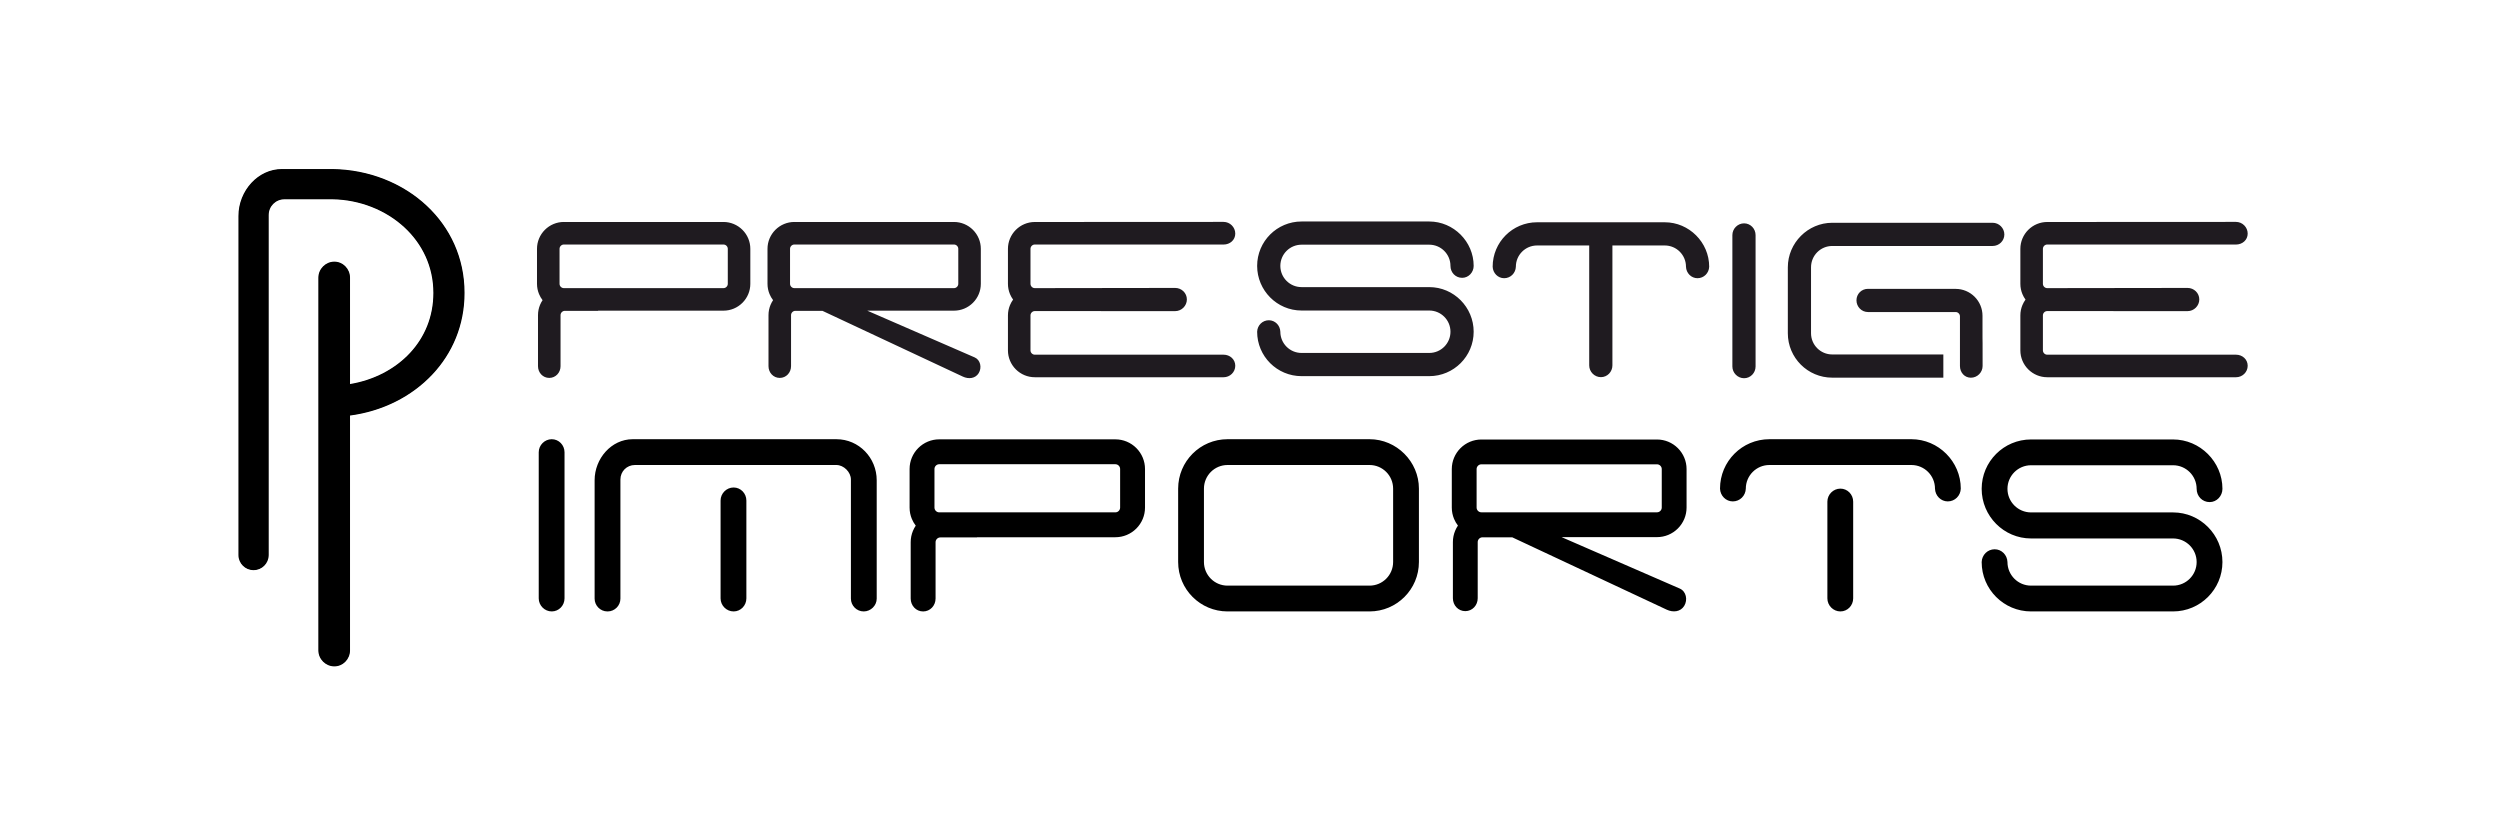 <?xml version="1.0" encoding="UTF-8"?>
<!DOCTYPE svg PUBLIC "-//W3C//DTD SVG 1.1//EN" "http://www.w3.org/Graphics/SVG/1.1/DTD/svg11.dtd">
<!-- Creator: CorelDRAW -->
<svg xmlns="http://www.w3.org/2000/svg" xml:space="preserve" width="1719.27mm" height="570.303mm" version="1.1" style="shape-rendering:geometricPrecision; text-rendering:geometricPrecision; image-rendering:optimizeQuality; fill-rule:evenodd; clip-rule:evenodd"
viewBox="0 0 172770.68 57310.32"
 xmlns:xlink="http://www.w3.org/1999/xlink"
 xmlns:xodm="http://www.corel.com/coreldraw/odm/2003">
 <defs>
  <style type="text/css">
   <![CDATA[
    .fil2 {fill:none}
    .fil0 {fill:#1F1B20;fill-rule:nonzero}
    .fil1 {fill:black;fill-rule:nonzero}
   ]]>
  </style>
 </defs>
 <g id="Слой_x0020_1">
  <path class="fil0" d="M38966 15339.79l11032.21 0c250.37,0 489.8,50.21 708.46,141.03 227.21,94.35 431.74,232.44 602.68,403.42 170.98,170.94 309.06,375.47 403.41,602.67 90.82,218.66 141.03,458.1 141.03,708.47l0 2419.07c0,250.34 -50.25,489.74 -141.03,708.46 -94.35,227.21 -232.44,431.74 -403.41,602.68 -170.95,170.95 -375.51,309.03 -602.72,403.42 -218.72,90.78 -458.09,141.02 -708.42,141.02l-8665.01 0 0 11.95 -2297.96 0c-39.85,0 -77.97,8.07 -112.63,22.58 -35.95,15.02 -68.88,37.49 -96.81,65.44 -27.95,27.94 -50.42,60.87 -65.44,96.81 -14.51,34.66 -22.58,72.78 -22.58,112.63l0 407.71 0 2380.88 0 740.53c0,442.81 -337.28,809.25 -780.1,809.25 -442.78,0 -778.02,-366.47 -778.02,-809.25l0 -740.53 0 -2380.88 0 -407.71c0,-250.33 50.24,-489.7 141.03,-708.42 47.74,-114.96 106.68,-224.13 175.41,-326.06 -98.92,-128.4 -181.58,-270.18 -244.66,-422.12 -90.79,-218.65 -141.03,-458.05 -141.03,-708.39l0 -2419.07c0,-250.34 50.24,-489.7 141.03,-708.43 94.38,-227.21 232.47,-431.78 403.41,-602.71 170.95,-170.99 375.47,-309.07 602.68,-403.42 218.73,-90.78 458.12,-141.03 708.46,-141.03zm102513.12 1558.13c-39.85,0 -77.98,8.06 -112.64,22.57 -35.94,15.02 -68.87,37.5 -96.8,65.44 -27.95,27.95 -50.42,60.88 -65.45,96.81 -14.5,34.66 -22.57,72.79 -22.57,112.64l0 2419.07c0,39.85 8.07,77.98 22.57,112.64 15.03,35.94 37.5,68.87 65.45,96.81 27.94,27.94 60.87,50.41 96.8,65.44 34.66,14.5 72.79,22.57 112.64,22.57 3229.89,0 6458.39,-13.71 9700.81,-13.71 442.75,0 809.25,351.2 809.25,793.98 0,442.79 -366.43,809.22 -809.25,809.22 -3236.12,0 -6468.26,-3.91 -9700.81,-3.91 -39.85,0 -77.98,8.07 -112.64,22.57 -35.94,15.03 -68.87,37.5 -96.8,65.44 -27.95,27.95 -50.42,60.88 -65.45,96.81 -14.5,34.66 -22.57,72.79 -22.57,112.64l0 2419.08c0,39.84 8.07,77.97 22.57,112.63 15.03,35.95 37.5,68.87 65.45,96.81 27.94,27.94 60.87,50.42 96.8,65.44 34.66,14.51 72.79,22.58 112.64,22.58 4348.44,0 8696.93,0 13045.38,0 442.71,0 809.25,322.57 809.25,765.35 0,442.81 -366.44,793.98 -809.25,793.98 -4349.01,0 -8697.56,-1.21 -13045.38,-1.21 -250.34,0 -489.7,-50.25 -708.43,-141.03 -227.21,-94.39 -431.77,-232.48 -602.71,-403.42 -170.98,-170.94 -309.06,-375.46 -403.41,-602.67 -90.79,-218.73 -141.03,-458.13 -141.03,-708.46l0 -2419.08c0,-250.37 50.21,-489.8 141.03,-708.46 56.54,-136.22 128.87,-264.23 214.5,-381.78 -85.63,-117.55 -157.96,-245.6 -214.5,-381.82 -90.79,-218.72 -141.03,-458.12 -141.03,-708.46l0 -2419.07c0,-250.37 50.21,-489.81 141.03,-708.47 94.35,-227.2 232.44,-431.74 403.41,-602.67 170.95,-170.99 375.47,-309.07 602.68,-403.42 218.66,-90.82 458.09,-141.03 708.46,-141.03 4344.57,0 8693.74,-6.88 13045.38,-6.88 442.81,0 809.25,366.43 809.25,809.21 0,442.78 -366.44,755.8 -809.25,755.8 -4348.45,0 -8696.94,0 -13045.38,0zm-21757.79 -651.13l0 9079.75c0,442.78 366.44,811.79 809.22,811.79 442.82,0 793.99,-369 793.99,-811.79l0 -9079.75c0,-442.81 -351.17,-811.78 -793.99,-811.78 -442.78,0 -809.22,368.96 -809.22,811.78zm14579.76 8248.99l0 1603.21 -7678.33 0c-1694.79,0 -3068.99,-1374.16 -3068.99,-3068.99l0 -4557.72c0,-1687.17 1389.47,-3076.61 3068.99,-3076.61l11085.04 0c442.79,0 809.26,366.44 809.26,809.22 0,442.78 -366.47,793.99 -809.26,793.99l-11085.04 0c-809.22,0 -1465.78,659.09 -1465.78,1473.4l0 4557.72c0,809.22 656.56,1465.78 1465.78,1465.78l7678.33 0zm850.57 -4531.37c250.37,0 489.8,50.21 708.46,141.03 227.21,94.35 431.74,232.44 602.68,403.41 170.98,170.95 309.06,375.47 403.41,602.68 90.82,218.66 141.03,458.09 141.03,708.46 0,4344.57 6.89,-877.95 6.89,3473.68 0,442.82 -366.44,809.25 -809.22,809.25 -442.78,0 -755.79,-366.43 -755.79,-809.25 0,-4348.44 0,916.43 0,-3432.03 0,-39.85 -8.07,-77.97 -22.58,-112.63 -15.02,-35.95 -37.49,-68.88 -65.44,-96.81 -27.95,-27.95 -60.87,-50.42 -96.81,-65.44 -34.66,-14.51 -72.78,-22.58 -112.63,-22.58l-6060.73 0c-442.78,0 -793.98,-366.44 -793.98,-809.22 0,-442.78 351.24,-793.98 793.98,-793.98l6060.73 3.43zm-31996.81 -1531.98c15.26,442.81 366.47,793.99 793.99,793.99 442.78,0 793.95,-351.18 809.21,-793.99 0,-811.79 656.56,-1468.31 1465.82,-1468.31l3603.38 0 0 8288.33c0,442.78 366.44,811.78 809.25,811.78 442.78,0 793.95,-369.03 793.95,-811.78l0 -8288.33 3618.66 0c809.25,0 1465.82,656.53 1465.82,1468.31 15.26,442.81 366.43,793.99 793.95,793.99 442.78,0 793.99,-351.18 809.25,-793.99 0,-1682.09 -1389.47,-3071.52 -3069.02,-3071.52l-8825.24 0c-1694.83,0 -3069.02,1374.16 -3069.02,3071.52zm-13207.36 7562.16l8825.29 0c1694.79,0 3068.98,-1374.16 3068.98,-3068.98 0,-1694.83 -1374.19,-3084.29 -3068.98,-3084.29l-8825.29 0c-809.25,0 -1465.81,-656.56 -1465.81,-1465.78 0,-809.25 656.56,-1465.78 1465.81,-1465.78l8825.29 0c809.21,0 1465.78,656.53 1465.78,1465.78 0,458.05 351.17,824.49 809.21,824.49 442.82,0 793.99,-381.7 793.99,-824.49 0,-1679.55 -1389.47,-3068.98 -3068.98,-3068.98l-8825.29 0c-1694.82,0 -3069.01,1374.15 -3069.01,3068.98 0,1694.82 1374.19,3084.26 3069.01,3084.26l8825.29 0c809.21,0 1465.78,656.56 1465.78,1465.81 0,809.22 -656.57,1465.78 -1465.78,1465.78l-8825.29 0c-809.25,0 -1465.81,-656.56 -1465.81,-1465.78 -15.26,-442.82 -366.43,-793.99 -793.95,-793.99 -442.78,0 -793.99,351.17 -809.25,793.99 0,1694.82 1374.19,3068.98 3069.01,3068.98zm-18435.24 -9096.67c-39.85,0 -77.97,8.06 -112.63,22.57 -35.95,15.02 -68.87,37.5 -96.81,65.44 -27.95,27.95 -50.42,60.88 -65.44,96.81 -14.51,34.66 -22.58,72.79 -22.58,112.64l0 2419.07c0,39.85 8.07,77.98 22.58,112.64 15.02,35.94 37.49,68.87 65.44,96.81 27.95,27.94 60.87,50.41 96.81,65.44 34.66,14.5 72.78,22.57 112.63,22.57 3229.89,0 6458.39,-13.71 9700.82,-13.71 442.74,0 809.25,351.2 809.25,793.98 0,442.79 -366.44,809.22 -809.25,809.22 -3236.13,0 -6468.26,-3.91 -9700.82,-3.91 -39.85,0 -77.97,8.07 -112.63,22.57 -35.95,15.03 -68.87,37.5 -96.81,65.44 -27.95,27.95 -50.42,60.88 -65.44,96.81 -14.51,34.66 -22.58,72.79 -22.58,112.64l0 2419.08c0,39.84 8.07,77.97 22.58,112.63 15.02,35.95 37.49,68.87 65.44,96.81 27.95,27.94 60.87,50.42 96.81,65.44 34.66,14.51 72.78,22.58 112.63,22.58 4348.45,0 8696.94,0 13045.38,0 442.71,0 809.25,322.57 809.25,765.35 0,442.81 -366.43,793.98 -809.25,793.98 -4349,0 -8697.55,-1.21 -13045.38,-1.21 -250.33,0 -489.7,-50.25 -708.42,-141.03 -227.21,-94.39 -431.78,-232.48 -602.72,-403.42 -170.98,-170.94 -309.06,-375.46 -403.41,-602.67 -90.78,-218.73 -141.03,-458.13 -141.03,-708.46l0 -2419.08c0,-250.37 50.21,-489.8 141.03,-708.46 56.55,-136.22 128.87,-264.23 214.5,-381.78 -85.63,-117.55 -157.95,-245.6 -214.5,-381.82 -90.78,-218.72 -141.03,-458.12 -141.03,-708.46l0 -2419.07c0,-250.37 50.21,-489.81 141.03,-708.47 94.35,-227.2 232.44,-431.74 403.41,-602.67 170.95,-170.99 375.47,-309.07 602.68,-403.42 218.66,-90.82 458.09,-141.03 708.46,-141.03 4344.57,0 8693.75,-6.88 13045.38,-6.88 442.82,0 809.25,366.43 809.25,809.21 0,442.78 -366.43,755.8 -809.25,755.8 -4348.44,0 -8696.93,0 -13045.38,0zm-16617.01 -1558.13l11032.2 0c250.37,0 489.81,50.21 708.46,141.03 227.21,94.35 431.74,232.44 602.68,403.42 170.99,170.94 309.07,375.47 403.42,602.67 90.82,218.66 141.03,458.1 141.03,708.47l0 2419.07c0,250.34 -50.25,489.74 -141.03,708.46 -94.35,227.21 -232.44,431.74 -403.42,602.68 -170.95,170.95 -375.5,309.03 -602.71,403.42 -218.73,90.78 -458.09,141.02 -708.43,141.02l-5993.82 0 7421.8 3229.2c405.8,176.59 512.37,711.48 280.42,1088.44 -231.95,377.03 -696.1,426.44 -1096.95,238.64l-9702.3 -4544.32 -1872.11 0c-39.85,0 -77.98,8.07 -112.64,22.58 -35.94,15.02 -68.87,37.49 -96.81,65.44 -27.94,27.94 -50.41,60.87 -65.44,96.81 -14.5,34.66 -22.57,72.78 -22.57,112.63l0 407.71 0 2380.88 0 740.53c0,442.81 -337.29,809.25 -780.1,809.25 -442.78,0 -778.03,-366.47 -778.03,-809.25l0 -740.53 0 -2380.88 0 -407.71c0,-250.33 50.25,-489.7 141.03,-708.42 47.75,-114.96 106.68,-224.13 175.42,-326.06 -98.92,-128.4 -181.58,-270.18 -244.67,-422.12 -90.78,-218.65 -141.03,-458.05 -141.03,-708.39l0 -2419.07c0,-250.34 50.25,-489.7 141.03,-708.43 94.39,-227.21 232.48,-431.78 403.42,-602.71 170.95,-170.99 375.47,-309.07 602.68,-403.42 218.72,-90.78 458.12,-141.03 708.46,-141.03zm11032.2 1558.13l-11032.2 0c-39.85,0 -77.98,8.06 -112.64,22.57 -35.94,15.02 -68.87,37.5 -96.81,65.44 -27.94,27.95 -50.42,60.88 -65.44,96.81 -14.51,34.66 -22.57,72.79 -22.57,112.64l0 2419.07c0,39.85 8.06,77.98 22.57,112.64 15.02,35.94 37.5,68.87 65.44,96.81 27.95,27.94 60.88,50.41 96.81,65.44 34.66,14.5 72.79,22.57 112.64,22.57l11032.2 0c39.85,0 77.98,-8.07 112.64,-22.57 35.94,-15.03 68.87,-37.5 96.81,-65.44 27.94,-27.95 50.41,-60.88 65.44,-96.81 14.51,-34.66 22.57,-72.79 22.57,-112.64l0 -2419.07c0,-39.85 -8.06,-77.98 -22.57,-112.64 -15.03,-35.94 -37.5,-68.87 -65.44,-96.81 -27.95,-27.94 -60.88,-50.42 -96.81,-65.44 -34.66,-14.51 -72.79,-22.57 -112.64,-22.57zm-15929.22 0l-11032.21 0c-39.85,0 -77.98,8.06 -112.64,22.57 -35.94,15.02 -68.87,37.5 -96.8,65.44 -27.95,27.95 -50.42,60.88 -65.45,96.81 -14.5,34.66 -22.57,72.79 -22.57,112.64l0 2419.07c0,39.85 8.07,77.98 22.57,112.64 15.03,35.94 37.5,68.87 65.45,96.81 27.94,27.94 60.87,50.41 96.8,65.44 34.66,14.5 72.79,22.57 112.64,22.57l11032.21 0c39.85,0 77.97,-8.07 112.63,-22.57 35.95,-15.03 68.87,-37.5 96.81,-65.44 27.95,-27.95 50.42,-60.88 65.44,-96.81 14.51,-34.66 22.58,-72.79 22.58,-112.64l0 -2419.07c0,-39.85 -8.07,-77.98 -22.58,-112.64 -15.02,-35.94 -37.49,-68.87 -65.44,-96.81 -27.95,-27.94 -60.87,-50.42 -96.81,-65.44 -34.66,-14.51 -72.78,-22.57 -112.63,-22.57z"/>
  <path class="fil1" d="M64907.38 30362.67l12174.35 0c276.31,0 540.53,55.44 781.84,155.61 250.68,104.15 476.4,256.5 665.04,445.2 188.7,188.64 341.06,414.32 445.17,665.08 100.24,241.3 155.67,505.52 155.67,781.8l0 2669.51c0,276.24 -55.47,540.43 -155.67,781.8 -104.12,250.75 -256.47,476.44 -445.17,665.11 -188.64,188.64 -414.39,341.03 -665.08,445.17 -241.4,100.17 -505.52,155.61 -781.8,155.61l-9562.06 0 0 13.18 -2535.87 0c-43.97,0 -86.04,8.9 -124.31,24.93 -39.67,16.55 -75.96,41.38 -106.81,72.19 -30.85,30.85 -55.64,67.18 -72.23,106.85 -16,38.27 -24.89,80.3 -24.89,124.28l0 449.91 0 2627.42 0 817.15c0,488.66 -372.22,893.04 -860.89,893.04 -488.59,0 -858.55,-404.42 -858.55,-893.04l0 -817.15 0 -2627.42 0 -449.91c0,-276.24 55.43,-540.36 155.63,-781.77 52.71,-126.83 117.69,-247.33 193.56,-359.82 -109.13,-141.65 -200.34,-298.13 -270,-465.82 -100.14,-241.3 -155.61,-505.49 -155.61,-781.73l0 -2669.51c0,-276.24 55.47,-540.4 155.61,-781.77 104.18,-250.75 256.53,-476.47 445.2,-665.11 188.63,-188.7 414.32,-341.06 665.08,-445.2 241.37,-100.14 505.56,-155.61 781.79,-155.61zm37465.63 10.84l12140.42 0c275.55,0 539,55.26 779.65,155.19 250.02,103.84 475.09,255.77 663.21,443.96 188.15,188.09 340.12,413.18 443.96,663.21 99.93,240.61 155.19,504.1 155.19,779.62l0 2662.06c0,275.52 -55.3,538.94 -155.19,779.66 -103.84,250.02 -255.81,475.08 -443.96,663.2 -188.12,188.12 -413.22,340.09 -663.25,443.97 -240.71,99.89 -504.1,155.19 -779.61,155.19l-6595.92 0 8167.34 3553.56c446.56,194.32 563.86,782.93 308.62,1197.78 -255.26,414.91 -766.05,469.27 -1207.17,262.59l-10676.93 -5000.81 -2060.15 0c-43.83,0 -85.8,8.89 -123.96,24.85 -39.54,16.52 -75.76,41.28 -106.51,72.02 -30.74,30.75 -55.5,66.97 -72.01,106.54 -15.97,38.13 -24.86,80.09 -24.86,123.93l0 448.67 0 2620.04 0 814.93c0,487.31 -371.14,890.55 -858.46,890.55 -487.27,0 -856.17,-403.31 -856.17,-890.55l0 -814.93 0 -2620.04 0 -448.67c0,-275.48 55.3,-538.86 155.2,-779.58 52.56,-126.49 117.41,-246.63 193.03,-358.82 -108.86,-141.27 -199.83,-297.32 -269.25,-464.49 -99.9,-240.65 -155.19,-504.07 -155.19,-779.59l0 -2662.06c0,-275.48 55.29,-538.87 155.19,-779.59 103.88,-250.02 255.84,-475.15 443.96,-663.24 188.09,-188.19 413.18,-340.12 663.21,-443.96 240.71,-99.9 504.13,-155.19 779.62,-155.19zm12140.42 1714.63l-12140.42 0c-43.84,0 -85.81,8.9 -123.93,24.86 -39.57,16.52 -75.8,41.27 -106.54,72.02 -30.75,30.74 -55.51,66.97 -72.02,106.54 -15.96,38.12 -24.86,80.09 -24.86,123.93l0 2662.06c0,43.87 8.9,85.84 24.86,123.97 16.51,39.53 41.27,75.79 72.02,106.54 30.74,30.74 66.97,55.46 106.54,72.01 38.12,15.97 80.08,24.83 123.93,24.83l12140.42 0c43.86,0 85.83,-8.86 123.96,-24.83 39.54,-16.55 75.79,-41.27 106.54,-72.01 30.75,-30.75 55.47,-67.01 72.02,-106.54 15.96,-38.13 24.82,-80.09 24.82,-123.97l0 -2662.06c0,-43.83 -8.86,-85.81 -24.82,-123.93 -16.55,-39.57 -41.27,-75.8 -72.02,-106.54 -30.75,-30.75 -67,-55.5 -106.54,-72.02 -38.13,-15.96 -80.09,-24.86 -123.96,-24.86zm-64715.69 2504.18l0 6760.11c0,492.22 407.5,902.71 899.87,902.71 492.41,0 882.9,-410.31 882.9,-902.71l0 -6760.11c0,-492.41 -390.5,-902.71 -882.9,-902.71 -492.37,0 -899.87,410.49 -899.87,902.71zm8005.3 -2456.5c509.37,0 1001.73,492.82 1001.73,1001.73l0 8234.69c0,474.95 390.5,882.9 882.9,882.9 492.37,0 899.87,-407.5 899.87,-882.9l0 -8183.76c0,-1545.07 -1222.47,-2835.44 -2784.5,-2835.44l-13925.55 0c-50.9,0 -101.83,0 -152.8,0 -1477.14,0 -2631.71,1341.75 -2631.71,2835.44l0 8183.76c0,474.5 390.5,882.9 882.9,882.9l16.96 0c492.41,0 882.9,-407.5 882.9,-882.9l0 -8234.69c0,-560.31 441.44,-1001.73 1001.73,-1001.73l13925.55 0zm-20572.54 -880.07l0 10096.68c0,492.4 407.5,902.71 899.87,902.71 492.41,0 882.9,-410.31 882.9,-902.71l0 -10096.68c0,-492.4 -390.5,-902.71 -882.9,-902.71 -492.37,0 -899.87,410.31 -899.87,902.71zm44189.27 7583.84c0,1886.52 1528.11,3415.56 3412.74,3415.56l9813.69 0c1884.64,0 3412.74,-1528.07 3412.74,-3415.56l0 -5070.99c0,-1870.48 -1545.56,-3415.56 -3412.74,-3415.56l-9813.69 0c-1884.15,0 -3412.74,1528.56 -3412.74,3415.56l0 5070.99zm1782.77 0l0 -5070.99c0,-902.71 730.1,-1632.78 1629.97,-1632.78l9813.69 0c899.9,0 1629.96,730.55 1629.96,1632.78l0 5070.99c0,902.23 -730.55,1632.78 -1629.96,1632.78l-9813.69 0c-899.38,0 -1629.97,-730.07 -1629.97,-1632.78zm35664.7 -5070.99c16.97,492.4 407.47,882.9 882.9,882.9 492.37,0 882.87,-390.51 899.87,-882.9 0,-902.71 730.08,-1632.78 1629.94,-1632.78l9813.72 0c899.87,0 1629.97,730.07 1629.97,1632.78 16.96,492.4 407.47,882.9 882.86,882.9 492.41,0 882.9,-390.51 899.91,-882.9 0,-1870.48 -1545.07,-3415.56 -3412.74,-3415.56l-9813.72 0c-1884.64,0 -3412.71,1528.07 -3412.71,3415.56zm7419.69 7583.84c0,492.4 407.5,902.71 899.91,902.71 492.37,0 882.86,-410.31 882.86,-902.71l0 -6683.97c0,-492.37 -390.5,-899.87 -882.86,-899.87 -492.41,0 -899.91,407.5 -899.91,899.87l0 6683.97zm14075.37 902.71l9813.72 0c1884.64,0 3412.74,-1528.07 3412.74,-3412.74 0,-1884.65 -1528.11,-3429.67 -3412.74,-3429.67l-9813.72 0c-899.88,0 -1629.94,-730.11 -1629.94,-1629.97 0,-899.87 730.07,-1629.97 1629.94,-1629.97l9813.72 0c899.87,0 1629.97,730.11 1629.97,1629.97 0,509.37 390.5,916.83 899.87,916.83 492.37,0 882.9,-424.46 882.9,-916.83 0,-1867.67 -1545.07,-3412.74 -3412.74,-3412.74l-9813.72 0c-1884.64,0 -3412.71,1528.11 -3412.71,3412.74 0,1884.64 1528.07,3429.7 3412.71,3429.7l9813.72 0c899.87,0 1629.97,730.07 1629.97,1629.94 0,899.9 -730.11,1629.96 -1629.97,1629.96l-9813.72 0c-899.88,0 -1629.94,-730.07 -1629.94,-1629.96 -17,-492.38 -407.5,-882.87 -882.9,-882.87 -492.37,0 -882.9,390.5 -899.87,882.87 0,1884.67 1528.07,3412.74 3412.71,3412.74zm-63280.56 -10173.03l-12174.35 0c-43.96,0 -86.04,8.89 -124.27,24.92 -39.67,16.55 -76.03,41.38 -106.85,72.19 -30.81,30.82 -55.64,67.18 -72.19,106.85 -16.03,38.23 -24.93,80.3 -24.93,124.28l0 2669.51c0,43.97 8.9,86.08 24.93,124.27 16.55,39.68 41.38,76.04 72.19,106.86 30.82,30.81 67.18,55.64 106.85,72.22 38.23,16 80.3,24.93 124.27,24.93l12174.35 0c43.97,0 86.05,-8.93 124.31,-24.93 39.68,-16.58 76,-41.41 106.85,-72.22 30.82,-30.82 55.64,-67.18 72.19,-106.86 16.03,-38.19 24.89,-80.29 24.89,-124.27l0 -2669.51c0,-43.97 -8.86,-86.05 -24.89,-124.28 -16.55,-39.67 -41.37,-76.03 -72.19,-106.85 -30.85,-30.81 -67.17,-55.64 -106.85,-72.19 -38.26,-16.03 -80.33,-24.92 -124.31,-24.92z"/>
  <path class="fil1" d="M22038.39 19190.37l0 25754.13c0,583.56 482.95,1069.88 1066.49,1069.88 583.6,0 1046.4,-486.28 1046.4,-1069.88l0 -16260.2c4357.24,-559.23 7914.19,-3867.13 7914.19,-8440.96 0,-4977.79 -4212.89,-8456.59 -9085.42,-8524.15l-3318.28 0c-57.51,0 -115.06,0 -172.67,0 -1668.99,0 -2973.53,1516.06 -2973.53,3203.75l0 23441.43c0,536.13 441.27,997.58 997.58,997.58l19.18 0c556.32,0 997.57,-460.48 997.57,-997.58l0 -23498.98c0,-633.04 498.78,-1131.85 1131.86,-1131.85l3318.28 0c3697.99,64.92 7007.93,2720.38 7007.93,6509.8 0,3429.12 -2615.61,5825.28 -5836.69,6342.68l0 -7395.65c0,-583.57 -462.8,-1069.88 -1046.4,-1069.88 -583.54,0 -1066.49,486.34 -1066.49,1069.88z"/>
  <path class="fil1" d="M22000.72 44944.49l0 -25754.13c0,-302.26 125.18,-579.33 325.92,-780.72 200.49,-201.13 476.39,-326.83 778.24,-326.83 300.66,0 570.45,124.62 765.75,324.26l0.08 -0.07c197.16,201.58 318.24,479.77 318.24,783.36l0 7351.35c1640.67,-272.67 3120.36,-1035.62 4169.33,-2175.52 986.47,-1071.97 1592.02,-2477.76 1592.02,-4122.85 0,-1828.22 -775.19,-3390.94 -1993.36,-4522.51 -1292.51,-1200.64 -3083.51,-1916.37 -4976.89,-1949.74l0 0.14 -3318.28 0c-306.14,0 -579.72,120.52 -776.68,317.48 -196.97,196.97 -317.49,470.56 -317.49,776.68l0 23498.98c0,281.21 -116.47,542.14 -305.96,731.63 -186.25,186.25 -443.09,303.63 -729.29,303.63l-19.19 0c-286.07,0 -542.82,-117.52 -729.04,-303.74 -189.64,-189.64 -306.22,-450.69 -306.22,-731.52l0 -23441.43c0,-866.82 340.41,-1688.99 896.62,-2288.25 539.59,-581.37 1282.26,-953.19 2114.59,-953.19l3490.95 0 0.44 0.15c2506.58,34.75 4839.44,968.99 6518.46,2544.29 1598.26,1499.52 2604.21,3579.54 2604.21,6017.4 0,2233.02 -844.12,4165.8 -2214.38,5627.27 -1441.17,1537.09 -3464.62,2552.28 -5699.83,2846.52l0 16227.36c0,303.6 -121.07,581.79 -318.23,783.38l-0.08 -0.07c-195.3,199.65 -465.1,324.26 -765.76,324.26 -301.85,0 -577.75,-125.7 -778.25,-326.84 -200.73,-201.37 -325.91,-478.46 -325.91,-780.73z"/>
  <rect class="fil2" y="-0.01" width="172770.68" height="57310.32"/>
 </g>
</svg>
